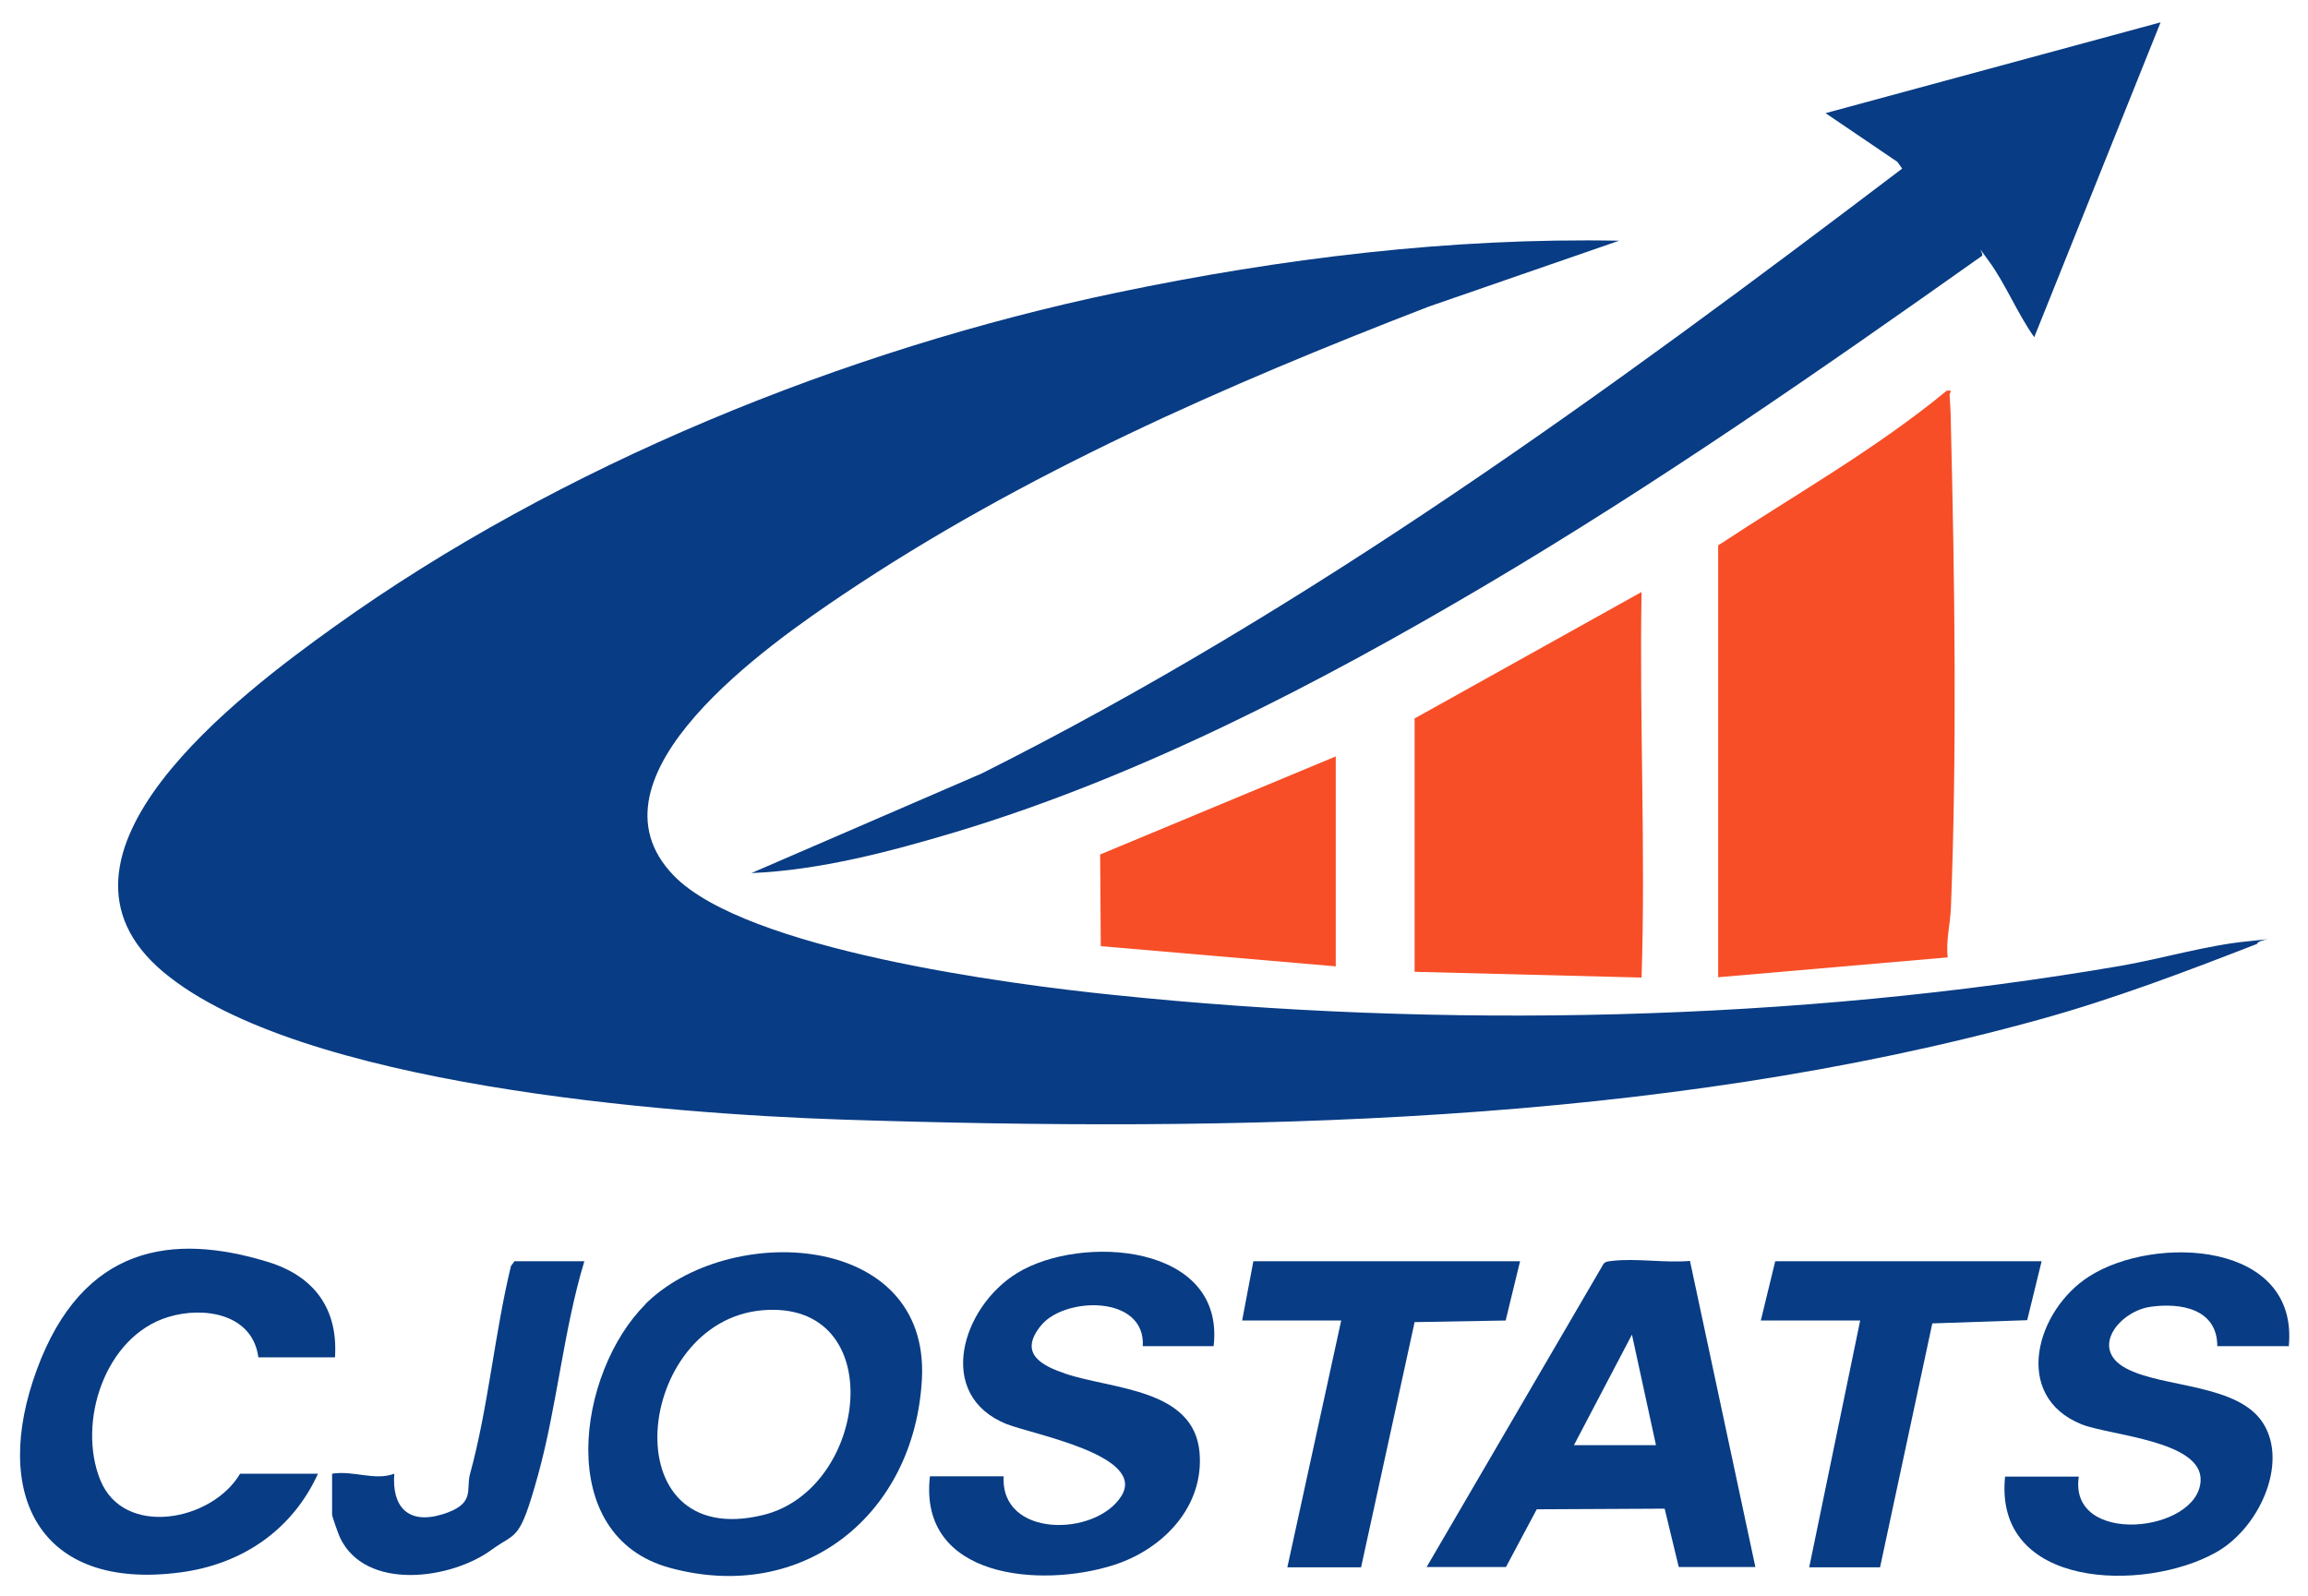 <?xml version="1.0" encoding="UTF-8"?>
<svg id="Layer_1" xmlns="http://www.w3.org/2000/svg" version="1.1" viewBox="0 0 720 498">
  <!-- Generator: Adobe Illustrator 29.6.1, SVG Export Plug-In . SVG Version: 2.1.1 Build 9)  -->
  <defs>
    <style>
      .st0 {
        fill: #f74e27;
      }

      .st1 {
        fill: #083c84;
      }
    </style>
  </defs>
  <g>
    <path class="st0" d="M536.1,170.1c23.9-15.8,49-29.9,71.2-48.2,2.2-.2.9.4.9,1.3.2,2.9.4,6.7.4,9.7,1.2,48.3,1.9,102.3,0,150.4-.2,5-1.6,10.2-1,15.4l-71.6,6.2v-134.9Z"/>
    <path class="st0" d="M441.4,224.1l70.7-39.4c-.7,40.1,1.3,80.3,0,120.3l-70.8-1.8v-79.2Z"/>
    <polygon class="st0" points="416.7 236 416.7 301.5 343.4 295.2 343.2 266.6 416.7 236"/>
  </g>
  <g>
    <path class="st1" d="M201.2,407c25.9-25.9,88.8-22.9,86.4,23.2-2.2,42.2-36.8,70.3-78.5,59-36.7-9.9-28.9-61.2-7.8-82.2ZM237.8,408.8c-39.9,3.5-47.3,75.4.2,63.9,33.1-8,39.7-67.3-.2-63.9Z"/>
    <path class="st1" d="M445,489l54.9-94.1c.6-1.4,1.7-1.3,3-1.5,7.5-.9,16.7.7,24.3,0l20.4,95.5h-23.9l-4.4-18.2-39.9.2-9.6,18h-24.8ZM491,450.9h25.6l-7.5-34.5-18.1,34.5Z"/>
    <path class="st1" d="M378.6,420h-22.1c.9-16-24.3-15.5-31.7-6.5s.6,12.7,7.6,15.1c14.5,4.9,40,4.6,41.8,24.5,1.5,17-11.4,30.3-26.8,35.2-22.5,7.2-61,4.3-57.3-27.7h23c-1.1,19.3,28.7,18.9,36.7,6.2s-27.4-19.2-35.8-22.5c-22.4-9-14-36.5,3.3-47.1,19.8-12.2,65-9.3,61.3,22.8Z"/>
    <path class="st1" d="M713.8,420h-22.1c0-11.6-11.3-13.6-20.7-12.3-9.7,1.3-19.3,13-7.8,19.2s35.1,4.7,42.9,17.3-1.5,32.8-14.9,40.2c-22.2,12.4-69.3,11.5-65.7-23.7h23c-3.3,21.8,37.2,17.6,38,1.3.6-12.5-28.2-14.1-37.1-17.6-21.9-8.8-14.2-35.7,2.4-46.2,20.4-13,65.4-11,62.2,21.9Z"/>
    <path class="st1" d="M104.5,423.5h-23.9c-1.8-13.6-17-16-28.1-12.6-19.8,6-28.5,32.9-21.2,50.9s34.8,12.9,43.6-2h24.3c-8.1,17.7-23.8,28.3-43,30.8-44.1,5.8-59-24.5-44.7-63.3s42.3-42.7,72-33.6c14.4,4.4,22,14.5,21,29.8Z"/>
    <path class="st1" d="M505.1,75.1l-59.5,20.6c-62.9,24.3-126.5,52.1-182.6,89.8-22.3,15-82.9,56.7-52.8,87.7,22.4,23.1,104.6,33.9,137,37.2,102.7,10.7,212.9,8.4,314.6-9.1,12.6-2.2,26.8-6.4,39.3-7.6s3.2-.8,3,.8c-22.4,8.7-44.7,17.2-67.9,23.6-119.3,33-250.8,35.2-373.8,31.2-54.2-1.8-169.2-10.7-211.4-46-43.5-36.4,24.5-87.1,53.2-107.7,70.3-50.4,159.6-86.6,244.2-104.3,51.3-10.7,104.1-17.2,156.7-16.2Z"/>
    <path class="st1" d="M674,7l-39.4,98.2c-5.1-7.1-9.1-16.9-14.2-23.8s-1.1-1.9-2.2-1.5c-50.7,35.9-101.8,71.4-155.3,103-51.5,30.4-107.3,59.4-164.8,76.7-20.4,6.1-42.3,11.9-63.7,12.8l71.9-31.1c102.7-51.5,195.9-119.5,287.1-188.7l-1.5-2.1-22.4-15.2,104.4-28.3Z"/>
    <polygon class="st1" points="474.2 393.5 469.7 412 441.3 412.5 424.6 489 401.6 489 418.4 412 387.5 412 391 393.5 474.2 393.5"/>
    <polygon class="st1" points="636.9 393.5 632.4 411.9 602.8 412.9 586.5 489 564.4 489 580.3 412 549.3 412 553.8 393.5 636.9 393.5"/>
    <path class="st1" d="M182.3,393.5c-6.5,21.4-8.5,45.1-14.4,66.5s-6.7,17.8-14.5,23.5c-12.6,9.3-39.3,13-47.3-3.7-.5-1-2.5-6.7-2.5-7.2v-12.8c6.6-1.1,13.3,2.3,19.4,0-.8,10.3,4.3,15.9,14.9,12.7s7.4-7.7,8.7-12.5c5.7-20.7,7.7-44,12.8-65l1.1-1.5h21.7Z"/>
  </g>
</svg>
